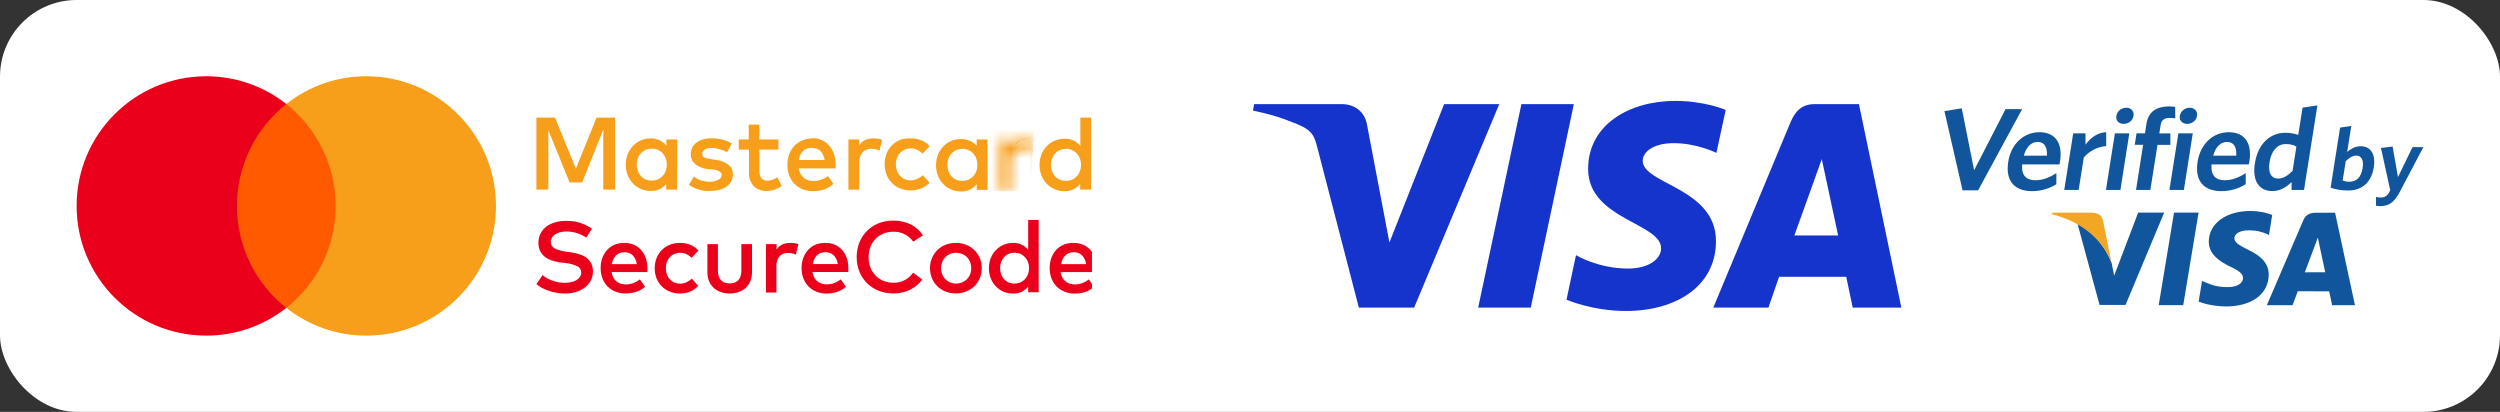 <svg width="261" height="43" viewBox="0 0 261 43" fill="none" xmlns="http://www.w3.org/2000/svg">
<rect x="0" y="0" width="261" height="43" fill="#333333" stroke="none"/>
<rect width="261" height="43" rx="8" fill="white"/>
<path d="M35.797 10.857H23.949V32.142H35.797V10.857Z" fill="#FF5A00"/>
<path d="M24.737 21.5C24.737 17.175 26.77 13.337 29.89 10.857C27.594 9.052 24.698 7.961 21.539 7.961C14.055 7.961 8 14.017 8 21.5C8 28.983 14.055 35.039 21.539 35.039C24.698 35.039 27.594 33.948 29.89 32.142C26.766 29.698 24.737 25.825 24.737 21.5Z" fill="#EB001B"/>
<path d="M51.78 21.5C51.78 28.983 45.725 35.039 38.242 35.039C35.083 35.039 32.187 33.948 29.891 32.142C33.05 29.658 35.043 25.825 35.043 21.5C35.043 17.175 33.01 13.337 29.891 10.857C32.182 9.052 35.078 7.961 38.237 7.961C45.725 7.961 51.78 14.056 51.78 21.5Z" fill="#F79E1B"/>
<g clip-path="url(#clip0_5401_6533)">
<path fill-rule="evenodd" clip-rule="evenodd" d="M62.984 19.793H64.214V12.17H62.328L60.119 17.62L57.904 12.17H56V19.793H57.248V13.591L59.468 19.047H60.776L62.984 13.531V19.793ZM69.551 19.793H70.685L70.709 14.558H69.575V15.215L69.571 15.21C69.393 14.985 69.168 14.799 68.9 14.66L68.912 14.665C68.636 14.527 68.324 14.45 67.995 14.45C67.975 14.45 67.956 14.45 67.939 14.451C67.939 14.451 67.939 14.451 67.939 14.451L67.915 14.45C67.198 14.45 66.55 14.748 66.088 15.227L66.089 15.226C65.855 15.469 65.667 15.756 65.533 16.092L65.54 16.071C65.406 16.419 65.332 16.798 65.332 17.194C65.332 17.589 65.406 17.968 65.533 18.295L65.54 18.313C65.667 18.631 65.856 18.919 66.089 19.161C66.55 19.636 67.195 19.931 67.909 19.931L67.938 19.931C67.967 19.932 67.997 19.933 68.027 19.933C68.334 19.933 68.626 19.866 68.876 19.752L68.887 19.746C69.145 19.613 69.37 19.427 69.551 19.196V19.793ZM68.013 15.519C68.025 15.519 68.036 15.519 68.046 15.519L68.045 15.519L68.071 15.519C68.293 15.519 68.504 15.565 68.685 15.644L68.695 15.648C68.879 15.731 69.044 15.85 69.181 15.997L69.18 15.996C69.317 16.144 69.426 16.319 69.503 16.522L69.499 16.508C69.575 16.719 69.617 16.947 69.617 17.184C69.617 17.422 69.575 17.65 69.503 17.847L69.499 17.858C69.426 18.051 69.317 18.225 69.181 18.372L69.18 18.373C69.044 18.52 68.879 18.639 68.685 18.725L68.696 18.721C68.493 18.807 68.269 18.855 68.034 18.855C67.8 18.855 67.576 18.807 67.384 18.725L67.375 18.721C67.192 18.637 67.029 18.516 66.894 18.366L66.896 18.368C66.762 18.217 66.656 18.04 66.584 17.835L66.588 17.849C66.515 17.642 66.475 17.42 66.475 17.188C66.475 16.956 66.515 16.733 66.584 16.54L66.587 16.529C66.656 16.335 66.762 16.158 66.894 16.009L66.895 16.007C67.029 15.859 67.192 15.739 67.384 15.65L67.374 15.654C67.569 15.567 67.785 15.519 68.013 15.519ZM75.629 15.748C75.728 15.793 75.824 15.843 75.902 15.889L76.392 14.988L76.405 14.996C76.119 14.814 75.802 14.675 75.442 14.582L75.474 14.589C75.104 14.491 74.716 14.439 74.316 14.439L74.286 14.439H74.284L74.252 14.438C73.945 14.438 73.648 14.482 73.389 14.558L73.374 14.562C73.124 14.632 72.893 14.749 72.696 14.898L72.693 14.901C72.515 15.037 72.37 15.213 72.267 15.424L72.271 15.414C72.172 15.62 72.117 15.851 72.117 16.095C72.117 16.104 72.117 16.113 72.117 16.121C72.117 16.13 72.117 16.14 72.117 16.149C72.117 16.549 72.3 16.906 72.589 17.143L72.583 17.139C72.954 17.424 73.406 17.608 73.908 17.65L74.445 17.698L74.452 17.698C74.701 17.72 74.934 17.795 75.132 17.907L75.134 17.908C75.259 17.981 75.344 18.116 75.347 18.271C75.345 18.474 75.227 18.649 75.053 18.735C75.054 18.734 75.056 18.733 75.057 18.732L75.048 18.737C75.05 18.736 75.051 18.735 75.053 18.735C74.796 18.88 74.5 18.965 74.183 18.97L74.186 18.97C74.165 18.97 74.144 18.97 74.122 18.97C73.933 18.97 73.747 18.955 73.586 18.928L73.569 18.925C73.41 18.897 73.255 18.856 73.126 18.808L73.111 18.804C72.981 18.759 72.857 18.702 72.75 18.641L72.737 18.634C72.633 18.574 72.534 18.507 72.446 18.438L71.921 19.292L71.913 19.287C72.093 19.422 72.29 19.536 72.517 19.632L72.491 19.622C72.682 19.705 72.881 19.775 73.114 19.835L73.088 19.829C73.275 19.877 73.468 19.91 73.681 19.931H74.146H74.147L74.167 19.931C74.514 19.931 74.851 19.883 75.144 19.799L75.16 19.796C75.429 19.723 75.677 19.602 75.89 19.447L75.894 19.444C76.082 19.305 76.237 19.126 76.35 18.91L76.346 18.918C76.451 18.714 76.511 18.482 76.511 18.237L76.511 18.224C76.512 18.204 76.512 18.184 76.512 18.165C76.512 17.767 76.326 17.414 76.033 17.185L76.042 17.191C75.659 16.919 75.206 16.741 74.702 16.689L74.165 16.606L73.823 16.545C73.727 16.524 73.635 16.491 73.556 16.45L73.553 16.449C73.482 16.413 73.42 16.36 73.371 16.295L73.372 16.296C73.33 16.236 73.305 16.162 73.305 16.082C73.305 16.078 73.305 16.073 73.305 16.068C73.306 15.878 73.407 15.712 73.562 15.621L73.556 15.624C73.75 15.51 73.975 15.445 74.216 15.445C74.242 15.445 74.267 15.446 74.29 15.447L74.304 15.447C74.47 15.447 74.633 15.463 74.774 15.489L74.799 15.493C74.953 15.522 75.103 15.559 75.222 15.597L75.245 15.603C75.377 15.644 75.506 15.692 75.61 15.74L75.629 15.748ZM79.281 15.615H81.275L81.275 14.558H79.281V13.006H78.165V14.558H77.126V15.615H78.194V17.906C78.189 17.964 78.187 18.023 78.187 18.083C78.187 18.6 78.375 19.073 78.684 19.435L78.683 19.434C79.016 19.746 79.464 19.938 79.956 19.938C79.977 19.938 79.997 19.937 80.015 19.937C80.015 19.937 80.015 19.937 80.015 19.937L80.045 19.937C80.354 19.937 80.649 19.88 80.904 19.782L80.929 19.773C81.176 19.677 81.41 19.555 81.615 19.417L81.161 18.51C81.165 18.508 81.169 18.506 81.173 18.503L81.161 18.51L81.161 18.51C81.008 18.607 80.844 18.689 80.654 18.761L80.664 18.757C80.493 18.825 80.306 18.862 80.111 18.862H80.102C79.99 18.862 79.882 18.842 79.788 18.808L79.784 18.807C79.685 18.77 79.597 18.712 79.526 18.636C79.447 18.551 79.386 18.449 79.347 18.331L79.349 18.34C79.305 18.206 79.281 18.063 79.281 17.914C79.281 17.903 79.281 17.892 79.281 17.883V15.615ZM84.803 14.421L84.773 14.421L84.796 14.45C84.417 14.451 84.056 14.53 83.746 14.665L83.73 14.671C83.426 14.8 83.154 14.99 82.928 15.227L82.93 15.225C82.702 15.469 82.522 15.757 82.397 16.092L82.404 16.07C82.276 16.413 82.206 16.785 82.206 17.172C82.206 17.185 82.206 17.197 82.206 17.207C82.206 17.221 82.206 17.236 82.206 17.25C82.206 17.64 82.278 18.014 82.403 18.337L82.409 18.354C82.531 18.674 82.718 18.962 82.952 19.202C83.185 19.438 83.465 19.626 83.794 19.757L83.774 19.751C84.104 19.882 84.464 19.954 84.84 19.954L84.867 19.954H84.868L84.894 19.954C85.287 19.954 85.666 19.895 85.996 19.793L86.016 19.787C86.39 19.659 86.728 19.456 87.011 19.196L86.444 18.384C86.446 18.383 86.448 18.381 86.451 18.38L86.444 18.384L86.444 18.384C86.234 18.542 85.998 18.668 85.727 18.759L85.738 18.755C85.488 18.85 85.217 18.903 84.934 18.904H84.933C84.744 18.904 84.561 18.875 84.403 18.826L84.393 18.823C84.227 18.772 84.073 18.691 83.943 18.587L83.94 18.585C83.801 18.474 83.684 18.337 83.591 18.175L83.595 18.184C83.491 18.003 83.42 17.802 83.388 17.579H87.238V17.156V17.155L87.238 17.125C87.238 16.738 87.17 16.366 87.053 16.044L87.047 16.026C86.934 15.71 86.761 15.423 86.546 15.179L86.544 15.177C86.334 14.942 86.075 14.752 85.77 14.618L85.786 14.624C85.485 14.493 85.153 14.421 84.803 14.421ZM84.738 15.429C84.75 15.429 84.762 15.429 84.773 15.43L84.773 15.459C84.771 15.46 84.77 15.46 84.769 15.46L84.773 15.459V15.459C84.802 15.457 84.832 15.456 84.863 15.456C85.168 15.456 85.446 15.571 85.656 15.758C85.894 16.009 86.053 16.337 86.092 16.707H83.388L83.389 16.696C83.418 16.513 83.472 16.338 83.543 16.188L83.547 16.179C83.615 16.031 83.71 15.896 83.823 15.782C83.936 15.671 84.072 15.582 84.23 15.519L84.219 15.523C84.381 15.462 84.555 15.429 84.738 15.429ZM91.241 14.45L91.221 14.451C91.194 14.45 91.167 14.449 91.14 14.449C90.854 14.449 90.582 14.507 90.348 14.606L90.339 14.61C90.083 14.73 89.864 14.918 89.704 15.155V14.558H88.575V19.799H89.71V16.936C89.709 16.923 89.709 16.91 89.709 16.897C89.709 16.697 89.742 16.504 89.799 16.337L89.802 16.328C89.858 16.166 89.945 16.019 90.056 15.895L90.056 15.894C90.162 15.777 90.294 15.684 90.45 15.621L90.441 15.624C90.592 15.564 90.757 15.531 90.929 15.531L90.952 15.531C91.11 15.532 91.265 15.549 91.399 15.579L91.409 15.581C91.556 15.61 91.696 15.66 91.817 15.722L92.097 14.6L92.111 14.605C91.981 14.553 91.845 14.513 91.691 14.486L91.708 14.489C91.556 14.464 91.4 14.45 91.241 14.45ZM95.131 14.45L95.106 14.451L95.084 14.451C95.03 14.448 94.977 14.446 94.923 14.446C94.582 14.446 94.255 14.505 93.972 14.606L93.955 14.612C93.315 14.872 92.807 15.388 92.551 16.05L92.558 16.029C92.427 16.373 92.355 16.747 92.355 17.137C92.355 17.527 92.427 17.9 92.551 18.223L92.557 18.24C92.807 18.885 93.315 19.402 93.972 19.668L93.952 19.661C94.293 19.8 94.665 19.877 95.056 19.877C95.071 19.877 95.087 19.877 95.1 19.877C95.1 19.877 95.1 19.877 95.1 19.877L95.127 19.877C95.509 19.877 95.873 19.8 96.186 19.668L96.202 19.662C96.526 19.531 96.813 19.328 97.046 19.071L96.347 18.289C96.348 18.288 96.349 18.288 96.349 18.287L96.347 18.289L96.347 18.289C96.175 18.445 95.979 18.574 95.751 18.677L95.76 18.673C95.548 18.775 95.31 18.832 95.059 18.832L95.052 18.832C94.836 18.831 94.631 18.785 94.455 18.707L94.446 18.703C94.264 18.625 94.101 18.509 93.966 18.367L93.967 18.368C93.829 18.219 93.72 18.045 93.643 17.841L93.648 17.855C93.569 17.64 93.526 17.407 93.526 17.164C93.526 16.921 93.569 16.688 93.643 16.486L93.647 16.475C93.72 16.283 93.829 16.108 93.966 15.961L93.966 15.96C94.101 15.818 94.263 15.703 94.455 15.621L94.445 15.624C94.631 15.542 94.836 15.496 95.052 15.495L95.051 15.495C95.061 15.495 95.07 15.495 95.08 15.495C95.314 15.495 95.537 15.546 95.727 15.633L95.74 15.638C95.956 15.738 96.154 15.872 96.324 16.032L97.052 15.257L97.05 15.254C96.823 14.997 96.537 14.794 96.198 14.66L96.217 14.666C95.883 14.527 95.516 14.45 95.131 14.45ZM101.965 19.823H103.111L103.099 14.558H101.965V15.215L101.963 15.213C101.779 15.011 101.555 14.846 101.29 14.725L101.302 14.731C101.026 14.593 100.714 14.515 100.385 14.515C100.365 14.515 100.346 14.516 100.329 14.516C100.329 14.516 100.329 14.516 100.329 14.516L100.299 14.516C99.585 14.516 98.94 14.811 98.479 15.286L98.479 15.286C98.245 15.528 98.057 15.816 97.923 16.152L97.931 16.131C97.796 16.479 97.722 16.858 97.722 17.253C97.722 17.649 97.796 18.028 97.923 18.355L97.93 18.372C98.057 18.691 98.246 18.979 98.479 19.221C98.94 19.695 99.585 19.99 100.299 19.99L100.329 19.99C100.346 19.991 100.363 19.991 100.38 19.991C100.711 19.991 101.024 19.913 101.29 19.781L101.301 19.776C101.559 19.643 101.784 19.456 101.965 19.226V19.823ZM100.439 15.549C100.451 15.549 100.462 15.549 100.472 15.549L100.45 15.519C100.69 15.522 100.918 15.579 101.111 15.674L101.121 15.678C101.305 15.761 101.47 15.88 101.607 16.027L101.606 16.026C101.743 16.174 101.853 16.348 101.929 16.552L101.925 16.538C102.001 16.749 102.043 16.977 102.043 17.214C102.043 17.452 102.001 17.68 101.929 17.877L101.925 17.888C101.852 18.081 101.743 18.255 101.607 18.402L101.606 18.403C101.47 18.549 101.305 18.668 101.111 18.755L101.122 18.75C100.919 18.837 100.695 18.885 100.46 18.885C100.226 18.885 100.002 18.837 99.81 18.755L99.801 18.751C99.618 18.667 99.455 18.546 99.32 18.396L99.322 18.398C99.188 18.247 99.082 18.07 99.01 17.865L99.014 17.879C98.941 17.672 98.901 17.449 98.901 17.218C98.901 16.985 98.941 16.763 99.01 16.57L99.013 16.559C99.082 16.365 99.188 16.188 99.32 16.038L99.322 16.037C99.455 15.889 99.618 15.768 99.81 15.68L99.8 15.684C99.995 15.597 100.211 15.549 100.439 15.549ZM107.442 14.48L107.421 14.48L107.403 14.451L107.406 14.451M107.442 14.48C107.601 14.48 107.757 14.493 107.909 14.519L107.442 14.48ZM107.909 14.519L107.892 14.516L107.909 14.519ZM107.892 14.516C108.046 14.543 108.182 14.583 108.312 14.635L107.892 14.516ZM108.312 14.635L108.298 14.63L108.312 14.635ZM108.298 14.63L108.024 15.758L108.298 14.63ZM108.024 15.758C107.903 15.696 107.763 15.646 107.616 15.616L108.024 15.758ZM107.616 15.616L107.606 15.615L107.616 15.616ZM107.606 15.615C107.472 15.585 107.317 15.568 107.159 15.567L107.606 15.615ZM107.159 15.567L107.135 15.567L107.159 15.567ZM107.135 15.567C106.963 15.567 106.799 15.6 106.648 15.66L107.135 15.567ZM106.648 15.66L106.657 15.656L106.648 15.66ZM106.657 15.656C106.501 15.72 106.369 15.813 106.264 15.93L106.657 15.656ZM106.264 15.93L106.263 15.931L106.264 15.93ZM106.263 15.931C106.152 16.055 106.065 16.202 106.009 16.364L106.263 15.931ZM106.009 16.364L106.006 16.373L106.009 16.364ZM106.006 16.373C105.949 16.54 105.916 16.733 105.916 16.933L106.006 16.373ZM105.916 16.933C105.916 16.946 105.916 16.959 105.917 16.972L105.916 16.933ZM105.917 16.972V19.835V16.972ZM105.917 19.835H104.782H105.917ZM104.782 19.835V14.558V19.835ZM104.782 14.558H105.911H104.782ZM105.911 14.558V15.155V14.558ZM105.911 15.155C106.072 14.918 106.29 14.73 106.546 14.61L105.911 15.155ZM106.546 14.61L106.555 14.606L106.546 14.61ZM106.555 14.606C106.789 14.507 107.061 14.45 107.346 14.45L106.555 14.606ZM107.346 14.45C107.365 14.45 107.384 14.45 107.403 14.451L107.346 14.45ZM111.207 14.48C111.188 14.48 111.168 14.48 111.152 14.48L111.134 14.486L111.134 14.486L111.104 14.486C110.39 14.486 109.745 14.781 109.283 15.257L109.284 15.256C109.05 15.498 108.862 15.786 108.728 16.122L108.735 16.101C108.601 16.449 108.527 16.828 108.527 17.223C108.527 17.619 108.601 17.998 108.728 18.325L108.734 18.342C108.862 18.661 109.05 18.949 109.284 19.191C109.745 19.666 110.39 19.96 111.104 19.96L111.131 19.96C111.131 19.96 111.132 19.96 111.132 19.96C111.149 19.961 111.167 19.961 111.184 19.961C111.516 19.961 111.829 19.884 112.095 19.751L112.106 19.746C112.364 19.613 112.589 19.426 112.77 19.196V19.793H113.904V11.961H112.787V15.245L112.784 15.24C112.606 15.015 112.381 14.828 112.113 14.689L112.125 14.695C111.849 14.557 111.537 14.48 111.207 14.48ZM111.256 15.549C111.267 15.549 111.279 15.549 111.289 15.549L111.266 15.519C111.507 15.522 111.734 15.579 111.928 15.674L111.937 15.678C112.122 15.761 112.286 15.88 112.423 16.027L112.422 16.026C112.56 16.174 112.669 16.348 112.746 16.552L112.741 16.538C112.818 16.749 112.86 16.977 112.86 17.214C112.86 17.452 112.818 17.68 112.746 17.877L112.742 17.888C112.669 18.081 112.56 18.255 112.423 18.402L112.422 18.403C112.287 18.549 112.122 18.668 111.928 18.755L111.939 18.75C111.736 18.837 111.512 18.885 111.277 18.885C111.042 18.885 110.819 18.837 110.626 18.755L110.617 18.751C110.434 18.667 110.271 18.546 110.137 18.396L110.138 18.398C110.005 18.247 109.899 18.07 109.827 17.865L109.831 17.879C109.758 17.672 109.718 17.449 109.718 17.218C109.718 16.985 109.758 16.763 109.827 16.57L109.83 16.559C109.899 16.365 110.005 16.188 110.137 16.038L110.138 16.037C110.271 15.889 110.434 15.768 110.626 15.68L110.616 15.684C110.812 15.597 111.028 15.549 111.256 15.549Z" fill="#F79E1B"/>
<mask id="mask0_5401_6533" style="mask-type:alpha" maskUnits="userSpaceOnUse" x="55" y="11" width="59" height="20">
<path d="M60.209 24.438C59.926 24.253 59.6 24.096 59.255 23.981L59.224 23.972C58.905 23.866 58.538 23.805 58.156 23.805H58.149H58.132C57.901 23.805 57.677 23.833 57.462 23.886L57.481 23.882C57.284 23.93 57.111 24.006 56.955 24.107L56.962 24.103C56.823 24.193 56.709 24.309 56.624 24.445L56.621 24.449C56.546 24.575 56.502 24.727 56.502 24.888C56.502 24.893 56.502 24.899 56.502 24.904C56.502 24.909 56.502 24.915 56.502 24.921C56.502 25.06 56.542 25.19 56.611 25.3L56.609 25.297C56.686 25.411 56.786 25.504 56.904 25.57L56.908 25.572C57.045 25.649 57.205 25.712 57.372 25.754L57.386 25.757C57.553 25.807 57.769 25.857 57.988 25.895L58.024 25.9L58.532 25.966C58.864 26.012 59.158 26.078 59.443 26.167L59.403 26.157C59.691 26.236 59.944 26.352 60.171 26.503L60.161 26.497C60.383 26.654 60.563 26.853 60.694 27.085L60.699 27.094C60.827 27.33 60.902 27.61 60.902 27.909C60.902 27.927 60.902 27.944 60.901 27.962L60.902 27.959C60.902 27.971 60.902 27.983 60.902 27.996C60.902 28.346 60.813 28.674 60.657 28.961L60.663 28.951C60.502 29.246 60.285 29.491 60.024 29.68L60.018 29.685C59.751 29.879 59.438 30.032 59.102 30.128L59.081 30.132C58.753 30.227 58.376 30.282 57.986 30.282C57.974 30.282 57.962 30.282 57.951 30.282H57.953C57.677 30.28 57.409 30.256 57.148 30.212L57.177 30.216C56.871 30.168 56.604 30.104 56.344 30.02L56.383 30.031C56.093 29.939 55.846 29.836 55.61 29.714L55.636 29.727C55.396 29.601 55.188 29.458 55 29.294L55.004 29.297L55.648 28.354C55.781 28.474 55.93 28.581 56.09 28.67L56.102 28.676C56.447 28.87 56.847 29.02 57.271 29.102L57.296 29.106C57.49 29.143 57.712 29.165 57.94 29.165C57.949 29.166 57.96 29.166 57.971 29.166C58.199 29.166 58.422 29.139 58.635 29.09L58.615 29.094C58.829 29.052 59.019 28.98 59.191 28.88L59.182 28.885C59.329 28.796 59.451 28.68 59.544 28.543L59.546 28.538C59.629 28.415 59.678 28.263 59.678 28.099C59.678 28.094 59.678 28.089 59.678 28.084V28.078C59.678 27.79 59.506 27.541 59.258 27.43L59.254 27.428C58.884 27.253 58.455 27.134 58.002 27.095L57.988 27.094L57.391 27.016C57.089 26.973 56.819 26.906 56.56 26.816L56.592 26.825C56.324 26.736 56.092 26.611 55.888 26.451L55.893 26.455C55.688 26.295 55.521 26.096 55.402 25.868L55.398 25.858C55.28 25.62 55.212 25.34 55.212 25.044C55.212 25.024 55.212 25.004 55.213 24.984L55.212 24.987C55.212 24.974 55.212 24.959 55.212 24.944C55.212 24.602 55.296 24.28 55.445 23.997L55.439 24.008C55.588 23.722 55.789 23.483 56.032 23.295L56.036 23.291C56.299 23.099 56.605 22.948 56.936 22.855L56.956 22.85C57.281 22.755 57.656 22.7 58.043 22.7C58.055 22.7 58.067 22.701 58.08 22.701H58.078C58.116 22.7 58.16 22.699 58.205 22.699C58.706 22.699 59.187 22.778 59.639 22.925L59.606 22.916C60.062 23.074 60.456 23.276 60.817 23.523L60.8 23.512L60.209 24.438ZM64.209 24.999C64.216 24.998 64.225 24.998 64.234 24.998C64.572 24.998 64.894 25.069 65.185 25.196L65.17 25.19C65.466 25.318 65.716 25.5 65.92 25.725L65.922 25.727C66.13 25.962 66.297 26.24 66.406 26.545L66.411 26.563C66.521 26.869 66.585 27.223 66.585 27.591C66.585 27.607 66.585 27.623 66.585 27.64L66.585 27.637V28.043H62.854C62.88 28.266 62.948 28.468 63.049 28.648L63.045 28.64C63.135 28.795 63.248 28.926 63.382 29.032L63.385 29.034C63.512 29.133 63.661 29.21 63.823 29.258L63.833 29.261C63.983 29.306 64.155 29.332 64.334 29.332H64.347C64.619 29.332 64.879 29.281 65.119 29.19L65.104 29.195C65.369 29.098 65.599 28.966 65.801 28.803L65.796 28.807L66.346 29.571C66.072 29.812 65.745 30 65.386 30.115L65.367 30.12C65.049 30.219 64.683 30.276 64.304 30.276C64.296 30.276 64.287 30.276 64.279 30.276H64.28H64.269C63.899 30.276 63.546 30.203 63.223 30.072L63.242 30.079C62.925 29.95 62.655 29.768 62.43 29.541C62.203 29.31 62.022 29.031 61.904 28.722L61.898 28.706C61.777 28.393 61.707 28.032 61.707 27.654C61.707 27.642 61.707 27.63 61.707 27.617V27.619C61.707 27.61 61.707 27.599 61.707 27.587C61.707 27.213 61.775 26.855 61.899 26.524L61.892 26.545C62.013 26.221 62.187 25.942 62.407 25.708L62.406 25.709C62.623 25.482 62.885 25.3 63.179 25.177L63.194 25.172C63.472 25.061 63.795 24.997 64.132 24.997C64.159 24.997 64.186 24.998 64.213 24.999L64.209 24.999ZM64.209 25.972C64.202 25.971 64.195 25.971 64.187 25.971C64.008 25.971 63.837 26.004 63.68 26.064L63.689 26.061C63.536 26.122 63.404 26.209 63.295 26.318C63.186 26.429 63.096 26.559 63.03 26.703L63.027 26.712C62.958 26.857 62.906 27.026 62.879 27.203L62.877 27.213H65.48C65.442 26.857 65.29 26.542 65.062 26.299L65.062 26.3C64.849 26.096 64.558 25.971 64.239 25.971C64.222 25.971 64.205 25.971 64.188 25.972L64.191 25.972H64.209ZM70.035 24.999C70.042 24.998 70.05 24.998 70.059 24.998C70.431 24.998 70.786 25.073 71.109 25.208L71.091 25.201C71.42 25.337 71.696 25.54 71.913 25.796L71.915 25.799L71.211 26.551C71.052 26.397 70.869 26.267 70.668 26.168L70.656 26.163C70.473 26.079 70.26 26.031 70.035 26.031C70.025 26.031 70.014 26.031 70.003 26.031H70.005C70 26.031 69.993 26.031 69.987 26.031C69.778 26.031 69.579 26.075 69.399 26.154L69.408 26.151C69.223 26.23 69.067 26.341 68.937 26.478C68.805 26.62 68.7 26.79 68.629 26.976L68.626 26.986C68.554 27.181 68.513 27.406 68.513 27.64C68.513 27.875 68.554 28.099 68.63 28.307L68.626 28.294C68.7 28.49 68.805 28.659 68.937 28.802L68.936 28.801C69.067 28.939 69.224 29.05 69.399 29.126L69.408 29.13C69.579 29.205 69.778 29.249 69.987 29.249C69.993 29.249 70 29.249 70.006 29.249H70.014C70.256 29.249 70.485 29.194 70.689 29.096L70.68 29.1C70.893 28.998 71.076 28.872 71.236 28.723L71.235 28.724L71.891 29.482C71.668 29.738 71.391 29.941 71.076 30.073L71.062 30.079C70.759 30.207 70.407 30.282 70.037 30.282C70.028 30.282 70.019 30.282 70.01 30.282H70.011C70 30.282 69.987 30.282 69.974 30.282C69.596 30.282 69.235 30.207 68.906 30.072L68.925 30.079C68.286 29.826 67.79 29.328 67.545 28.704L67.54 28.688C67.419 28.377 67.35 28.017 67.35 27.64C67.35 27.264 67.419 26.904 67.546 26.572L67.54 26.593C67.787 25.956 68.275 25.459 68.891 25.208L68.907 25.202C69.218 25.073 69.578 24.998 69.957 24.998C69.976 24.998 69.995 24.998 70.014 24.999L70.011 24.999L70.035 24.999ZM77.509 28.019C77.509 28.039 77.51 28.062 77.51 28.085C77.51 28.433 77.437 28.763 77.305 29.061L77.312 29.046C77.186 29.325 77.008 29.56 76.789 29.748L76.786 29.75C76.576 29.926 76.328 30.063 76.055 30.146L76.04 30.15C75.783 30.232 75.487 30.279 75.181 30.279C74.874 30.279 74.578 30.232 74.3 30.145L74.321 30.15C74.034 30.062 73.785 29.925 73.571 29.747L73.575 29.75C73.352 29.561 73.174 29.325 73.054 29.058L73.049 29.046C72.924 28.761 72.852 28.43 72.852 28.081C72.852 28.059 72.852 28.038 72.853 28.016L72.852 28.019V25.124H73.951V27.918C73.951 27.924 73.951 27.93 73.951 27.937C73.951 28.144 73.986 28.342 74.05 28.527L74.046 28.515C74.103 28.676 74.19 28.814 74.303 28.926C74.41 29.028 74.54 29.106 74.684 29.151L74.691 29.153C74.836 29.198 75.002 29.224 75.175 29.224C75.347 29.224 75.513 29.198 75.67 29.15L75.658 29.153C75.809 29.106 75.939 29.028 76.047 28.926C76.159 28.813 76.247 28.676 76.3 28.522L76.303 28.515C76.363 28.342 76.398 28.144 76.398 27.937C76.398 27.93 76.398 27.923 76.398 27.916V27.918V25.124H77.509L77.509 28.019ZM81.508 24.993H81.521C81.677 24.993 81.829 25.006 81.978 25.031L81.962 25.028C82.109 25.054 82.239 25.091 82.363 25.141L82.35 25.136L82.087 26.222C81.97 26.162 81.834 26.115 81.691 26.087L81.681 26.085C81.553 26.056 81.404 26.039 81.252 26.037H81.251C81.247 26.037 81.243 26.037 81.238 26.037C81.069 26.037 80.907 26.07 80.759 26.13L80.768 26.127C80.62 26.188 80.494 26.277 80.393 26.389L80.392 26.39C80.286 26.508 80.203 26.649 80.15 26.805L80.147 26.813C80.09 26.976 80.057 27.165 80.057 27.36C80.057 27.378 80.057 27.395 80.058 27.413L80.058 27.41V30.174H78.965V25.124H80.076V25.691C80.224 25.464 80.426 25.284 80.664 25.164L80.672 25.16C80.905 25.058 81.176 24.998 81.461 24.998C81.478 24.998 81.494 24.998 81.511 24.999L81.508 24.999V24.993ZM85.191 24.993C85.199 24.992 85.207 24.992 85.216 24.992C85.555 24.992 85.876 25.063 86.168 25.19L86.152 25.184C86.448 25.312 86.699 25.494 86.903 25.719L86.904 25.721C87.113 25.956 87.279 26.234 87.388 26.539L87.394 26.557C87.504 26.863 87.567 27.216 87.567 27.585C87.567 27.601 87.567 27.617 87.567 27.634V27.631V28.037H83.83C83.857 28.26 83.925 28.462 84.026 28.642L84.021 28.634C84.111 28.789 84.225 28.919 84.359 29.026L84.362 29.028C84.489 29.127 84.638 29.204 84.8 29.252L84.809 29.255C84.959 29.3 85.132 29.326 85.311 29.326C85.315 29.326 85.319 29.326 85.323 29.326C85.596 29.326 85.856 29.275 86.096 29.184L86.081 29.189C86.346 29.091 86.575 28.96 86.778 28.797L86.773 28.801L87.316 29.583C87.043 29.823 86.716 30.011 86.357 30.127L86.337 30.132C86.019 30.231 85.654 30.288 85.275 30.288C85.266 30.288 85.258 30.288 85.25 30.288H85.251C84.878 30.284 84.523 30.208 84.2 30.072L84.218 30.078C83.901 29.951 83.631 29.769 83.407 29.542C83.18 29.31 82.999 29.031 82.881 28.722L82.875 28.706C82.754 28.393 82.684 28.032 82.684 27.654C82.684 27.642 82.684 27.63 82.684 27.617V27.619C82.684 27.61 82.684 27.598 82.684 27.587C82.684 27.213 82.752 26.855 82.876 26.524L82.869 26.545C82.989 26.22 83.164 25.942 83.384 25.708L83.382 25.709C83.6 25.482 83.862 25.3 84.155 25.177L84.17 25.172C84.449 25.061 84.772 24.997 85.109 24.997C85.138 24.997 85.167 24.998 85.195 24.999L85.191 24.998L85.191 24.993ZM85.191 25.966C85.185 25.965 85.177 25.965 85.17 25.965C84.991 25.965 84.82 25.998 84.662 26.058L84.672 26.055C84.518 26.116 84.387 26.203 84.278 26.312C84.169 26.423 84.078 26.553 84.013 26.698L84.009 26.706C83.941 26.851 83.889 27.02 83.862 27.197L83.86 27.207H86.463C86.425 26.851 86.273 26.536 86.044 26.293L86.045 26.294C85.832 26.093 85.544 25.97 85.227 25.97C85.206 25.97 85.185 25.971 85.165 25.972L85.168 25.972L85.191 25.966ZM92.313 22.671H92.314C92.648 22.671 92.973 22.71 93.284 22.784L93.256 22.778C93.577 22.852 93.86 22.956 94.124 23.092L94.104 23.082C94.374 23.221 94.608 23.381 94.817 23.569L94.814 23.566C95.022 23.751 95.2 23.963 95.344 24.198L95.351 24.211L94.343 24.867C94.119 24.549 93.828 24.293 93.49 24.116L93.477 24.109C93.145 23.932 92.751 23.828 92.332 23.828C92.315 23.828 92.298 23.828 92.28 23.829H92.283C92.273 23.828 92.261 23.828 92.249 23.828C91.887 23.828 91.542 23.899 91.226 24.026L91.244 24.02C90.923 24.149 90.649 24.333 90.421 24.563C90.191 24.797 90.007 25.077 89.883 25.388L89.877 25.405C89.752 25.727 89.68 26.101 89.68 26.491C89.68 26.881 89.752 27.255 89.885 27.599L89.877 27.578C90.007 27.905 90.191 28.185 90.421 28.42C90.649 28.649 90.923 28.833 91.228 28.957L91.244 28.962C91.542 29.084 91.886 29.154 92.248 29.154C92.26 29.154 92.272 29.154 92.285 29.154H92.283C92.302 29.154 92.324 29.154 92.346 29.154C93.166 29.154 93.889 28.741 94.319 28.111L94.325 28.103L95.292 28.813C95.129 29.039 94.946 29.235 94.742 29.406L94.736 29.41C94.531 29.586 94.3 29.741 94.052 29.867L94.032 29.876C93.794 29.998 93.517 30.101 93.227 30.169L93.202 30.174C92.922 30.239 92.601 30.276 92.271 30.276C91.715 30.276 91.184 30.171 90.696 29.979L90.725 29.989C89.805 29.622 89.089 28.908 88.728 28.013L88.719 27.989C88.54 27.539 88.437 27.017 88.437 26.47C88.437 25.924 88.54 25.402 88.729 24.922L88.719 24.951C89.089 24.032 89.805 23.318 90.701 22.96L90.725 22.951C91.168 22.773 91.681 22.67 92.219 22.67C92.243 22.67 92.268 22.67 92.293 22.671L92.289 22.671L92.313 22.671ZM98.79 24.993C98.797 24.993 98.805 24.992 98.813 24.992C99.192 24.992 99.553 25.067 99.883 25.202L99.864 25.196C100.198 25.33 100.483 25.518 100.725 25.752C100.961 25.984 101.152 26.261 101.285 26.57L101.291 26.587C101.42 26.896 101.495 27.257 101.495 27.634C101.495 28.012 101.42 28.372 101.284 28.7L101.291 28.682C101.152 29.008 100.961 29.285 100.724 29.517C100.484 29.75 100.198 29.938 99.882 30.066L99.864 30.073C99.545 30.2 99.174 30.274 98.787 30.274C98.399 30.274 98.029 30.2 97.689 30.066L97.709 30.073C97.377 29.938 97.094 29.75 96.855 29.517C96.621 29.284 96.432 29.007 96.301 28.699L96.294 28.682C96.165 28.372 96.091 28.012 96.091 27.634C96.091 27.257 96.165 26.896 96.301 26.568L96.294 26.587C96.432 26.261 96.621 25.984 96.855 25.751C97.094 25.518 97.377 25.33 97.692 25.202L97.709 25.196C98.017 25.071 98.373 24.999 98.747 24.999H98.767H98.766L98.79 24.993ZM98.79 26.025C98.574 26.027 98.369 26.071 98.182 26.149L98.193 26.145C98 26.224 97.835 26.335 97.697 26.473C97.559 26.615 97.448 26.783 97.373 26.97L97.369 26.98C97.292 27.174 97.248 27.399 97.248 27.634C97.248 27.869 97.292 28.094 97.373 28.3L97.369 28.288C97.448 28.485 97.559 28.654 97.698 28.796C97.835 28.934 98 29.044 98.183 29.12L98.193 29.123C98.378 29.198 98.592 29.242 98.817 29.242C99.041 29.242 99.256 29.198 99.452 29.119L99.44 29.123C99.823 28.968 100.121 28.671 100.273 28.298L100.276 28.288C100.353 28.094 100.397 27.869 100.397 27.634C100.397 27.399 100.353 27.174 100.272 26.968L100.276 26.98C100.196 26.783 100.083 26.614 99.942 26.473C99.802 26.335 99.636 26.224 99.451 26.148L99.44 26.145C99.262 26.072 99.056 26.03 98.839 26.03C98.813 26.03 98.788 26.03 98.762 26.032L98.766 26.031L98.79 26.025ZM104.789 24.993C104.803 24.992 104.82 24.992 104.836 24.992C105.447 24.992 105.991 25.28 106.338 25.729L106.341 25.733V22.599H107.439V30.15H106.341V29.553C106.167 29.776 105.95 29.957 105.701 30.085L105.69 30.091C105.436 30.215 105.137 30.288 104.821 30.288C104.801 30.288 104.782 30.288 104.762 30.288L104.765 30.288C104.756 30.288 104.745 30.288 104.734 30.288C104.043 30.288 103.42 30.002 102.975 29.542C102.749 29.309 102.566 29.03 102.443 28.723L102.437 28.706C102.313 28.39 102.241 28.025 102.241 27.643C102.241 27.261 102.313 26.896 102.444 26.56L102.437 26.581C102.566 26.256 102.748 25.978 102.975 25.744C103.421 25.284 104.044 24.998 104.734 24.998C104.745 24.998 104.756 24.998 104.767 24.999H104.765L104.789 24.993ZM104.92 26.025C104.91 26.025 104.898 26.025 104.886 26.025C104.668 26.025 104.46 26.071 104.272 26.154L104.282 26.151C104.096 26.236 103.94 26.353 103.811 26.496L103.81 26.497C103.683 26.641 103.581 26.812 103.515 27L103.512 27.01C103.445 27.196 103.406 27.411 103.406 27.634C103.406 27.858 103.445 28.072 103.516 28.271L103.512 28.258C103.581 28.456 103.683 28.627 103.811 28.773L103.81 28.771C103.94 28.916 104.096 29.032 104.273 29.114L104.282 29.118C104.467 29.197 104.682 29.243 104.908 29.243C105.135 29.243 105.35 29.197 105.546 29.114L105.535 29.118C105.722 29.035 105.881 28.92 106.012 28.778L106.013 28.777C106.144 28.635 106.25 28.466 106.32 28.28L106.323 28.27C106.393 28.08 106.433 27.86 106.433 27.631C106.433 27.402 106.393 27.183 106.319 26.979L106.323 26.992C106.25 26.796 106.144 26.627 106.012 26.484L106.013 26.485C105.881 26.343 105.722 26.228 105.544 26.148L105.535 26.145C105.364 26.072 105.165 26.03 104.957 26.03C104.936 26.03 104.914 26.031 104.893 26.032L104.896 26.031L104.92 26.025ZM111.117 24.999C111.124 24.998 111.133 24.998 111.142 24.998C111.48 24.998 111.802 25.069 112.093 25.196L112.078 25.19C112.374 25.318 112.625 25.5 112.828 25.725L112.83 25.727C113.038 25.962 113.204 26.24 113.314 26.545L113.319 26.563C113.429 26.869 113.493 27.222 113.493 27.59C113.493 27.607 113.493 27.623 113.492 27.64V27.637V28.043H109.732C109.758 28.266 109.826 28.468 109.927 28.648L109.923 28.64C110.013 28.795 110.126 28.926 110.26 29.032L110.263 29.034C110.39 29.133 110.539 29.211 110.701 29.258L110.711 29.261C110.861 29.306 111.033 29.332 111.212 29.332H111.225C111.497 29.332 111.757 29.281 111.997 29.19L111.982 29.195C112.247 29.097 112.477 28.966 112.679 28.803L112.675 28.807L113.218 29.589C112.944 29.829 112.617 30.017 112.258 30.133L112.239 30.138C111.921 30.237 111.556 30.294 111.177 30.294C111.168 30.294 111.16 30.294 111.151 30.294H111.152C110.778 30.288 110.424 30.21 110.102 30.072L110.12 30.079C109.803 29.951 109.532 29.769 109.308 29.542C109.082 29.309 108.901 29.031 108.782 28.722L108.777 28.706C108.655 28.393 108.585 28.032 108.585 27.654C108.585 27.642 108.585 27.63 108.585 27.617V27.619C108.585 27.61 108.585 27.598 108.585 27.587C108.585 27.213 108.653 26.855 108.777 26.524L108.771 26.545C108.891 26.221 109.065 25.942 109.285 25.707L109.284 25.709C109.501 25.482 109.763 25.3 110.057 25.177L110.072 25.172C110.351 25.061 110.674 24.996 111.013 24.996C111.049 24.996 111.086 24.997 111.122 24.999L111.117 24.999ZM111.117 25.972C111.11 25.971 111.103 25.971 111.095 25.971C110.916 25.971 110.745 26.004 110.587 26.064L110.597 26.061C110.444 26.122 110.312 26.209 110.203 26.318C110.094 26.429 110.004 26.559 109.938 26.703L109.935 26.712C109.866 26.857 109.814 27.026 109.787 27.203L109.785 27.213H112.388C112.351 26.857 112.198 26.541 111.97 26.299L111.97 26.3C111.756 26.095 111.466 25.969 111.145 25.969C111.118 25.969 111.092 25.97 111.065 25.972L111.069 25.972L111.117 25.972ZM63.815 19.793H62.585V13.531L60.376 19.047H59.069L56.848 13.591V19.793H55.601V12.17H57.505L59.72 17.62L61.928 12.17H63.815V19.793ZM70.286 19.793H69.151V19.196C68.971 19.427 68.746 19.613 68.488 19.746L68.477 19.752C68.227 19.866 67.935 19.933 67.628 19.933C67.597 19.933 67.566 19.932 67.535 19.93L67.54 19.931C67.531 19.931 67.52 19.931 67.51 19.931C66.796 19.931 66.151 19.636 65.69 19.161C65.456 18.919 65.268 18.631 65.14 18.313L65.134 18.295C65.007 17.968 64.933 17.589 64.933 17.194C64.933 16.798 65.007 16.419 65.141 16.071L65.134 16.092C65.268 15.756 65.456 15.469 65.69 15.226L65.689 15.227C66.151 14.748 66.799 14.45 67.515 14.45C67.524 14.45 67.532 14.45 67.541 14.451H67.54C67.556 14.45 67.576 14.45 67.595 14.45C67.925 14.45 68.236 14.527 68.513 14.665L68.501 14.66C68.769 14.799 68.994 14.985 69.172 15.21L69.175 15.215V14.558H70.309L70.286 19.793ZM67.647 15.519C67.637 15.519 67.626 15.519 67.614 15.519C67.386 15.519 67.17 15.567 66.975 15.654L66.984 15.65C66.792 15.739 66.629 15.859 66.496 16.007L66.495 16.009C66.362 16.158 66.257 16.335 66.188 16.529L66.185 16.54C66.116 16.733 66.076 16.956 66.076 17.188C66.076 17.42 66.116 17.642 66.189 17.849L66.185 17.835C66.257 18.04 66.362 18.217 66.496 18.368L66.495 18.366C66.629 18.516 66.792 18.637 66.975 18.721L66.984 18.725C67.177 18.807 67.4 18.855 67.635 18.855C67.87 18.855 68.094 18.807 68.297 18.721L68.286 18.725C68.48 18.639 68.645 18.52 68.78 18.373L68.781 18.372C68.918 18.225 69.027 18.051 69.1 17.858L69.104 17.847C69.176 17.65 69.217 17.422 69.217 17.184C69.217 16.947 69.176 16.719 69.099 16.508L69.104 16.522C69.027 16.319 68.918 16.144 68.78 15.996L68.781 15.997C68.645 15.85 68.48 15.731 68.295 15.648L68.286 15.644C68.105 15.565 67.894 15.519 67.672 15.519C67.663 15.519 67.654 15.519 67.646 15.519L67.647 15.519ZM75.503 15.889C75.425 15.843 75.329 15.793 75.23 15.748L75.21 15.74C75.107 15.692 74.978 15.644 74.846 15.603L74.822 15.597C74.704 15.559 74.553 15.522 74.4 15.493L74.375 15.489C74.233 15.463 74.071 15.447 73.905 15.447C73.9 15.447 73.895 15.447 73.89 15.447C73.868 15.446 73.843 15.445 73.817 15.445C73.576 15.445 73.35 15.51 73.157 15.624L73.163 15.621C73.008 15.712 72.906 15.878 72.906 16.068C72.906 16.073 72.906 16.078 72.906 16.082C72.906 16.162 72.931 16.236 72.973 16.296L72.972 16.295C73.02 16.36 73.082 16.413 73.154 16.449L73.157 16.45C73.236 16.491 73.328 16.524 73.424 16.545L73.766 16.606L74.303 16.689C74.806 16.741 75.26 16.919 75.643 17.191L75.634 17.185C75.927 17.414 76.113 17.767 76.113 18.165C76.113 18.185 76.113 18.206 76.112 18.226L76.112 18.223L76.112 18.237C76.112 18.482 76.052 18.714 75.947 18.918L75.951 18.91C75.837 19.126 75.682 19.305 75.495 19.444L75.491 19.447C75.278 19.602 75.029 19.723 74.76 19.796L74.745 19.799C74.452 19.883 74.115 19.931 73.767 19.931C73.76 19.931 73.754 19.931 73.747 19.931H73.748H73.282C73.069 19.91 72.876 19.877 72.688 19.829L72.715 19.835C72.481 19.775 72.283 19.705 72.092 19.622L72.118 19.632C71.89 19.536 71.694 19.422 71.514 19.287L71.521 19.292L72.046 18.438C72.135 18.507 72.234 18.574 72.338 18.634L72.351 18.641C72.457 18.702 72.582 18.759 72.711 18.804L72.727 18.808C72.856 18.856 73.01 18.897 73.169 18.925L73.187 18.928C73.348 18.955 73.534 18.97 73.723 18.97C73.744 18.97 73.766 18.97 73.787 18.97L73.784 18.97C74.102 18.965 74.4 18.879 74.658 18.732L74.649 18.737C74.826 18.652 74.946 18.476 74.948 18.271C74.945 18.116 74.86 17.981 74.735 17.908L74.733 17.907C74.535 17.795 74.301 17.72 74.053 17.698L74.046 17.698L73.509 17.65C73.007 17.608 72.554 17.424 72.184 17.139L72.19 17.143C71.901 16.906 71.718 16.549 71.718 16.149C71.718 16.139 71.718 16.13 71.718 16.121V16.122C71.718 16.114 71.718 16.104 71.718 16.095C71.718 15.851 71.773 15.62 71.871 15.414L71.867 15.424C71.971 15.213 72.116 15.037 72.294 14.901L72.297 14.898C72.494 14.749 72.725 14.632 72.975 14.562L72.99 14.558C73.248 14.482 73.546 14.438 73.853 14.438C73.864 14.438 73.876 14.439 73.887 14.439H73.885C73.894 14.439 73.905 14.439 73.916 14.439C74.317 14.439 74.705 14.491 75.075 14.589L75.043 14.582C75.403 14.675 75.719 14.814 76.006 14.996L75.992 14.988L75.503 15.889ZM80.875 15.615H78.882V17.883C78.881 17.892 78.881 17.903 78.881 17.914C78.881 18.063 78.905 18.206 78.95 18.34L78.947 18.331C78.987 18.449 79.048 18.551 79.127 18.636C79.198 18.712 79.285 18.77 79.384 18.807L79.389 18.808C79.482 18.842 79.59 18.862 79.703 18.862H79.712C79.907 18.862 80.093 18.825 80.265 18.757L80.254 18.761C80.45 18.687 80.617 18.602 80.773 18.503L80.762 18.51L81.216 19.417C81.011 19.555 80.777 19.677 80.53 19.773L80.505 19.782C80.25 19.88 79.955 19.937 79.646 19.937C79.635 19.937 79.625 19.937 79.614 19.937H79.616C79.598 19.937 79.578 19.938 79.557 19.938C79.064 19.938 78.617 19.746 78.284 19.434L78.285 19.435C77.976 19.073 77.788 18.6 77.788 18.083C77.788 18.021 77.79 17.96 77.796 17.899L77.795 17.907V15.615H76.727V14.558H77.765V13.006H78.882V14.558H80.876L80.875 15.615ZM84.374 14.421C84.383 14.421 84.393 14.421 84.404 14.421C84.753 14.421 85.085 14.493 85.386 14.624L85.37 14.618C85.676 14.752 85.935 14.942 86.144 15.177L86.146 15.179C86.362 15.423 86.534 15.71 86.648 16.026L86.654 16.044C86.771 16.366 86.839 16.738 86.839 17.125C86.839 17.136 86.839 17.146 86.839 17.156V17.155V17.579H82.989C83.021 17.802 83.092 18.003 83.196 18.184L83.192 18.175C83.284 18.337 83.402 18.474 83.541 18.585L83.544 18.587C83.674 18.691 83.827 18.772 83.993 18.823L84.003 18.826C84.162 18.875 84.345 18.904 84.534 18.904H84.535C84.818 18.903 85.089 18.85 85.338 18.755L85.323 18.761C85.599 18.668 85.838 18.54 86.051 18.38L86.045 18.384L86.612 19.196C86.329 19.456 85.991 19.659 85.617 19.787L85.597 19.793C85.267 19.895 84.888 19.954 84.495 19.954C84.486 19.954 84.477 19.954 84.468 19.954H84.469C84.461 19.954 84.451 19.954 84.441 19.954C84.064 19.954 83.705 19.882 83.375 19.751L83.394 19.757C83.066 19.626 82.786 19.438 82.553 19.202C82.319 18.962 82.132 18.674 82.009 18.354L82.004 18.337C81.879 18.014 81.806 17.64 81.806 17.25C81.806 17.235 81.806 17.221 81.807 17.206V17.208C81.806 17.198 81.806 17.185 81.806 17.172C81.806 16.785 81.876 16.413 82.005 16.07L81.998 16.092C82.122 15.757 82.303 15.469 82.53 15.225L82.529 15.227C82.754 14.99 83.027 14.8 83.331 14.671L83.347 14.665C83.657 14.53 84.018 14.451 84.397 14.45L84.374 14.421ZM84.374 15.43C84.363 15.429 84.351 15.429 84.338 15.429C84.156 15.429 83.981 15.462 83.82 15.523L83.83 15.519C83.672 15.582 83.537 15.671 83.424 15.782C83.31 15.896 83.216 16.031 83.147 16.179L83.144 16.188C83.073 16.338 83.019 16.513 82.99 16.696L82.989 16.707H85.693C85.653 16.336 85.495 16.009 85.256 15.757L85.257 15.758C85.047 15.571 84.769 15.456 84.463 15.456C84.432 15.456 84.4 15.457 84.369 15.46L84.373 15.459L84.374 15.43ZM90.82 14.451L90.842 14.45C91.001 14.45 91.157 14.464 91.309 14.489L91.292 14.486C91.446 14.513 91.582 14.553 91.712 14.605L91.698 14.6L91.417 15.722C91.297 15.66 91.157 15.61 91.01 15.581L90.999 15.579C90.865 15.549 90.711 15.532 90.553 15.531C90.546 15.531 90.537 15.531 90.53 15.531C90.357 15.531 90.192 15.564 90.041 15.624L90.05 15.621C89.895 15.684 89.763 15.777 89.657 15.894L89.656 15.895C89.546 16.019 89.458 16.166 89.402 16.328L89.4 16.337C89.343 16.504 89.31 16.697 89.31 16.897C89.31 16.91 89.31 16.923 89.31 16.936V16.934V19.799H88.176V14.558H89.304V15.155C89.465 14.918 89.683 14.73 89.939 14.61L89.949 14.606C90.183 14.507 90.455 14.449 90.741 14.449C90.769 14.449 90.797 14.45 90.825 14.451L90.82 14.451ZM94.707 14.451C94.714 14.451 94.723 14.45 94.732 14.45C95.116 14.45 95.483 14.527 95.818 14.666L95.799 14.66C96.138 14.794 96.424 14.997 96.651 15.254L96.653 15.257L95.924 16.032C95.754 15.872 95.557 15.738 95.341 15.638L95.327 15.633C95.137 15.546 94.915 15.495 94.681 15.495C94.671 15.495 94.661 15.495 94.651 15.495L94.653 15.495C94.437 15.496 94.232 15.542 94.046 15.624L94.056 15.621C93.864 15.703 93.701 15.818 93.567 15.96L93.566 15.961C93.43 16.108 93.321 16.283 93.248 16.475L93.244 16.486C93.17 16.688 93.127 16.921 93.127 17.164C93.127 17.407 93.17 17.64 93.249 17.855L93.244 17.841C93.321 18.045 93.43 18.219 93.567 18.368L93.567 18.367C93.701 18.509 93.864 18.625 94.046 18.703L94.056 18.707C94.232 18.785 94.437 18.831 94.653 18.832L94.66 18.832C94.911 18.832 95.149 18.775 95.361 18.673L95.351 18.677C95.581 18.574 95.778 18.444 95.95 18.287L95.948 18.289L96.647 19.071C96.414 19.328 96.127 19.531 95.802 19.662L95.787 19.668C95.474 19.8 95.11 19.877 94.728 19.877C94.718 19.877 94.709 19.877 94.699 19.877H94.701C94.688 19.877 94.672 19.877 94.657 19.877C94.266 19.877 93.893 19.8 93.553 19.661L93.572 19.668C92.916 19.402 92.407 18.885 92.157 18.24L92.152 18.223C92.028 17.9 91.956 17.527 91.956 17.137C91.956 16.747 92.028 16.373 92.159 16.029L92.152 16.05C92.407 15.388 92.916 14.872 93.556 14.612L93.572 14.606C93.856 14.505 94.183 14.446 94.523 14.446C94.579 14.446 94.635 14.448 94.69 14.451L94.683 14.45L94.707 14.451ZM102.712 19.823H101.565V19.226C101.385 19.456 101.16 19.643 100.902 19.776L100.891 19.781C100.625 19.913 100.312 19.991 99.98 19.991C99.963 19.991 99.945 19.991 99.927 19.99L99.93 19.99C99.921 19.99 99.91 19.99 99.9 19.99C99.186 19.99 98.541 19.695 98.08 19.221C97.847 18.979 97.658 18.691 97.53 18.372L97.524 18.355C97.397 18.028 97.323 17.649 97.323 17.253C97.323 16.858 97.397 16.479 97.531 16.131L97.524 16.152C97.658 15.816 97.846 15.528 98.08 15.286L98.079 15.286C98.541 14.811 99.186 14.516 99.9 14.516C99.91 14.516 99.921 14.516 99.931 14.516H99.93C99.946 14.516 99.966 14.515 99.986 14.515C100.315 14.515 100.627 14.593 100.903 14.731L100.891 14.725C101.155 14.846 101.38 15.011 101.564 15.213L101.565 15.215V14.558H102.7L102.712 19.823ZM100.073 15.549C100.063 15.549 100.052 15.549 100.04 15.549C99.812 15.549 99.596 15.597 99.4 15.684L99.41 15.68C99.218 15.768 99.055 15.889 98.922 16.037L98.921 16.038C98.789 16.188 98.683 16.365 98.614 16.559L98.611 16.57C98.542 16.763 98.502 16.985 98.502 17.218C98.502 17.449 98.542 17.672 98.615 17.879L98.611 17.865C98.683 18.07 98.789 18.247 98.922 18.398L98.921 18.396C99.055 18.546 99.218 18.667 99.401 18.751L99.41 18.755C99.603 18.837 99.826 18.885 100.061 18.885C100.296 18.885 100.52 18.837 100.723 18.75L100.712 18.755C100.906 18.668 101.071 18.549 101.207 18.403L101.207 18.402C101.344 18.255 101.453 18.081 101.526 17.888L101.53 17.877C101.602 17.68 101.644 17.452 101.644 17.214C101.644 16.977 101.602 16.749 101.525 16.538L101.53 16.552C101.453 16.348 101.344 16.174 101.206 16.026L101.207 16.027C101.071 15.88 100.906 15.761 100.721 15.678L100.712 15.674C100.518 15.579 100.291 15.522 100.05 15.519L100.073 15.549ZM107.022 14.48L107.043 14.48C107.202 14.48 107.358 14.493 107.51 14.519L107.493 14.516C107.647 14.543 107.783 14.583 107.913 14.635L107.899 14.63L107.625 15.758C107.504 15.696 107.364 15.646 107.217 15.616L107.207 15.615C107.073 15.585 106.918 15.568 106.76 15.567C106.753 15.567 106.744 15.567 106.736 15.567C106.564 15.567 106.399 15.6 106.249 15.66L106.258 15.656C106.102 15.72 105.97 15.813 105.864 15.93L105.864 15.931C105.753 16.055 105.665 16.202 105.61 16.364L105.607 16.373C105.55 16.54 105.517 16.733 105.517 16.933C105.517 16.946 105.517 16.959 105.517 16.972V16.97V19.835H104.383V14.558H105.511V15.155C105.672 14.918 105.891 14.73 106.147 14.61L106.156 14.606C106.39 14.507 106.662 14.45 106.947 14.45C106.967 14.45 106.987 14.45 107.007 14.451L107.004 14.451L107.022 14.48ZM110.752 14.48C110.769 14.48 110.789 14.48 110.808 14.48C111.138 14.48 111.449 14.557 111.725 14.695L111.714 14.689C111.982 14.828 112.206 15.015 112.385 15.24L112.388 15.245V11.961H113.504V19.793H112.37V19.196C112.189 19.426 111.964 19.613 111.707 19.746L111.696 19.751C111.43 19.884 111.116 19.961 110.785 19.961C110.767 19.961 110.75 19.961 110.732 19.96H110.735C110.726 19.96 110.715 19.96 110.705 19.96C109.991 19.96 109.346 19.666 108.885 19.191C108.651 18.949 108.463 18.661 108.335 18.342L108.329 18.325C108.202 17.998 108.128 17.619 108.128 17.223C108.128 16.828 108.202 16.449 108.336 16.101L108.329 16.122C108.463 15.786 108.651 15.498 108.885 15.256L108.884 15.257C109.346 14.781 109.991 14.486 110.705 14.486C110.715 14.486 110.726 14.486 110.736 14.486H110.734L110.752 14.48ZM110.89 15.549C110.88 15.549 110.868 15.549 110.857 15.549C110.629 15.549 110.412 15.597 110.217 15.684L110.227 15.68C110.035 15.768 109.872 15.889 109.739 16.037L109.738 16.038C109.605 16.188 109.5 16.365 109.431 16.559L109.427 16.57C109.358 16.763 109.318 16.985 109.318 17.218C109.318 17.449 109.358 17.672 109.432 17.879L109.427 17.865C109.5 18.07 109.605 18.247 109.739 18.398L109.738 18.396C109.872 18.546 110.035 18.667 110.218 18.751L110.227 18.755C110.419 18.837 110.643 18.885 110.878 18.885C111.113 18.885 111.336 18.837 111.54 18.75L111.528 18.755C111.723 18.668 111.887 18.549 112.023 18.403L112.024 18.402C112.16 18.255 112.27 18.081 112.343 17.888L112.346 17.877C112.419 17.68 112.46 17.452 112.46 17.214C112.46 16.977 112.419 16.749 112.342 16.538L112.346 16.552C112.27 16.348 112.16 16.174 112.023 16.026L112.024 16.027C111.887 15.88 111.722 15.761 111.538 15.678L111.528 15.674C111.335 15.579 111.107 15.522 110.867 15.519L110.89 15.549Z" fill="#EB001B"/>
</mask>
<g mask="url(#mask0_5401_6533)">
<path d="M103.52 12.961H108.02L107.52 19.961H103.52V12.961Z" fill="#F79E1B"/>
</g>
<path fill-rule="evenodd" clip-rule="evenodd" d="M60.255 24.343C60.6 24.458 60.926 24.616 61.209 24.8L61.8 23.875L61.817 23.886C61.456 23.638 61.062 23.436 60.606 23.278L60.639 23.287C60.187 23.141 59.706 23.061 59.205 23.061C59.16 23.061 59.116 23.062 59.078 23.063L59.043 23.063C58.656 23.063 58.281 23.117 57.956 23.212L57.936 23.217C57.605 23.31 57.299 23.462 57.036 23.654L57.032 23.658C56.789 23.845 56.588 24.084 56.439 24.37L56.445 24.359C56.296 24.642 56.212 24.965 56.212 25.306C56.212 25.321 56.212 25.336 56.212 25.349C56.212 25.368 56.212 25.387 56.212 25.407C56.212 25.703 56.28 25.983 56.398 26.221L56.402 26.231C56.521 26.459 56.688 26.658 56.893 26.818L56.888 26.814C57.092 26.973 57.324 27.099 57.592 27.188L57.56 27.178C57.819 27.268 58.089 27.335 58.391 27.379L58.988 27.456L59.002 27.457C59.455 27.497 59.884 27.616 60.254 27.791L60.258 27.792C60.506 27.904 60.678 28.152 60.678 28.441V28.447L60.678 28.462C60.678 28.625 60.629 28.777 60.546 28.901L60.544 28.905C60.451 29.042 60.329 29.158 60.182 29.247L60.191 29.242C60.02 29.342 59.831 29.414 59.619 29.455L59.635 29.452C59.422 29.502 59.199 29.528 58.971 29.528L58.94 29.528C58.712 29.527 58.49 29.506 58.296 29.468L58.271 29.464C57.847 29.382 57.447 29.233 57.102 29.038L57.09 29.032C56.93 28.943 56.781 28.836 56.648 28.716L56.004 29.659L56 29.656C56.188 29.82 56.396 29.963 56.636 30.089L56.61 30.076C56.846 30.199 57.093 30.302 57.383 30.393L57.344 30.383C57.604 30.466 57.871 30.531 58.177 30.578L58.148 30.574C58.409 30.619 58.677 30.642 58.953 30.644H58.951L58.986 30.644C59.376 30.644 59.753 30.59 60.081 30.495L60.102 30.49C60.438 30.395 60.751 30.241 61.018 30.047L61.024 30.043C61.285 29.854 61.502 29.608 61.663 29.313L61.657 29.324C61.813 29.037 61.902 28.708 61.902 28.359C61.902 28.346 61.902 28.333 61.902 28.322L61.901 28.325C61.902 28.307 61.902 28.289 61.902 28.271C61.902 27.973 61.827 27.692 61.699 27.456L61.694 27.448C61.563 27.216 61.383 27.016 61.161 26.86L61.171 26.866C60.944 26.715 60.691 26.599 60.403 26.519L60.443 26.53C60.158 26.441 59.864 26.374 59.532 26.328L59.024 26.262L58.988 26.257C58.769 26.219 58.553 26.169 58.386 26.119L58.372 26.116C58.205 26.075 58.045 26.011 57.908 25.934L57.904 25.932C57.786 25.866 57.686 25.774 57.609 25.66L57.611 25.662C57.542 25.553 57.502 25.423 57.502 25.284L57.502 25.266L57.502 25.251C57.502 25.089 57.546 24.937 57.621 24.812L57.624 24.807C57.709 24.671 57.823 24.555 57.962 24.466L57.955 24.47C58.111 24.368 58.284 24.292 58.481 24.245L58.462 24.249C58.677 24.195 58.901 24.167 59.132 24.167H59.149H59.156C59.538 24.167 59.905 24.228 60.224 24.334L60.255 24.343ZM65.21 25.361C65.184 25.36 65.158 25.36 65.132 25.36C64.795 25.36 64.472 25.424 64.194 25.534L64.179 25.54C63.885 25.662 63.623 25.844 63.406 26.071L63.407 26.07C63.187 26.305 63.013 26.583 62.892 26.907L62.899 26.886C62.775 27.217 62.707 27.575 62.707 27.95L62.707 27.981L62.707 28.017C62.707 28.395 62.777 28.756 62.898 29.068L62.904 29.084C63.022 29.394 63.203 29.672 63.43 29.904C63.655 30.131 63.925 30.313 64.242 30.441L64.223 30.434C64.546 30.566 64.899 30.638 65.269 30.638H65.279H65.28L65.304 30.638C65.683 30.638 66.049 30.581 66.367 30.483L66.386 30.477C66.745 30.362 67.072 30.174 67.346 29.934L66.797 29.17C66.798 29.168 66.8 29.167 66.801 29.166L66.796 29.169L66.797 29.17C66.595 29.331 66.367 29.461 66.104 29.558L66.119 29.552C65.879 29.644 65.619 29.694 65.347 29.695H65.334C65.155 29.695 64.983 29.669 64.833 29.623L64.823 29.621C64.661 29.573 64.512 29.495 64.385 29.396L64.382 29.394C64.248 29.288 64.135 29.157 64.045 29.002L64.049 29.011C63.948 28.83 63.88 28.628 63.854 28.405H67.585V28L67.585 28.002C67.585 27.986 67.585 27.97 67.585 27.953C67.585 27.585 67.521 27.231 67.411 26.925L67.406 26.907C67.297 26.602 67.13 26.325 66.922 26.089L66.92 26.087C66.716 25.863 66.466 25.681 66.17 25.552L66.185 25.558C65.894 25.431 65.572 25.361 65.234 25.361L65.21 25.361ZM65.194 26.334L65.209 26.334H65.191C65.192 26.334 65.193 26.334 65.194 26.334ZM65.191 26.334H65.191L65.188 26.334C65.189 26.334 65.19 26.334 65.191 26.334ZM65.194 26.334L65.187 26.334C65.008 26.334 64.837 26.367 64.68 26.427L64.689 26.424C64.536 26.484 64.404 26.571 64.295 26.68C64.186 26.791 64.096 26.922 64.03 27.066L64.027 27.074C63.958 27.22 63.906 27.388 63.879 27.565L63.877 27.576H66.48C66.442 27.219 66.29 26.904 66.062 26.662L66.062 26.662C65.849 26.459 65.558 26.333 65.239 26.333C65.224 26.333 65.209 26.333 65.194 26.334ZM71.059 25.361L71.035 25.361L71.011 25.361L71.014 25.361C70.995 25.361 70.976 25.361 70.957 25.361C70.578 25.361 70.218 25.435 69.907 25.564L69.891 25.57C69.275 25.822 68.787 26.318 68.54 26.955L68.546 26.935C68.419 27.266 68.35 27.626 68.35 28.003C68.35 28.379 68.419 28.739 68.54 29.05L68.545 29.067C68.79 29.691 69.286 30.188 69.925 30.441L69.906 30.434C70.235 30.57 70.596 30.644 70.974 30.644C70.987 30.644 71 30.644 71.011 30.644C71.011 30.644 71.011 30.644 71.011 30.644L71.037 30.644C71.407 30.644 71.759 30.57 72.062 30.441L72.076 30.436C72.391 30.303 72.668 30.1 72.891 29.844L72.235 29.086C72.235 29.086 72.236 29.085 72.236 29.085L72.235 29.086L72.235 29.086C72.075 29.235 71.892 29.361 71.68 29.462L71.689 29.458C71.485 29.556 71.256 29.611 71.014 29.611H71.006L70.987 29.611C70.778 29.611 70.579 29.567 70.408 29.492L70.399 29.488C70.224 29.412 70.067 29.301 69.936 29.164L69.937 29.165C69.805 29.021 69.7 28.853 69.626 28.656L69.63 28.67C69.554 28.462 69.513 28.237 69.513 28.003C69.513 27.768 69.554 27.544 69.626 27.349L69.629 27.338C69.7 27.152 69.805 26.983 69.937 26.841C70.067 26.704 70.223 26.593 70.408 26.513L70.399 26.517C70.579 26.438 70.778 26.394 70.987 26.394L71.003 26.394H71.005L71.035 26.393C71.26 26.393 71.473 26.442 71.656 26.525L71.668 26.531C71.869 26.629 72.052 26.759 72.211 26.913L72.915 26.161L72.913 26.158C72.696 25.903 72.42 25.699 72.091 25.564L72.109 25.571C71.786 25.436 71.431 25.361 71.059 25.361ZM78.51 28.448C78.51 28.425 78.509 28.401 78.509 28.382L78.509 25.486H77.398V28.279V28.28L77.398 28.3C77.398 28.506 77.363 28.705 77.303 28.877L77.3 28.884C77.247 29.038 77.159 29.176 77.047 29.288C76.939 29.39 76.809 29.468 76.658 29.516L76.67 29.513C76.513 29.561 76.347 29.587 76.175 29.587C76.002 29.587 75.836 29.561 75.691 29.516L75.684 29.514C75.54 29.468 75.41 29.39 75.303 29.289C75.19 29.176 75.103 29.038 75.046 28.877L75.05 28.89C74.986 28.705 74.951 28.506 74.951 28.3L74.951 28.28V25.486H73.852V28.382L73.853 28.378C73.852 28.4 73.852 28.422 73.852 28.443C73.852 28.792 73.924 29.124 74.049 29.408L74.054 29.421C74.174 29.688 74.352 29.923 74.575 30.113L74.571 30.11C74.785 30.288 75.034 30.425 75.321 30.513L75.3 30.507C75.578 30.594 75.874 30.641 76.181 30.641C76.487 30.641 76.783 30.594 77.04 30.513L77.055 30.509C77.328 30.426 77.576 30.289 77.786 30.113L77.789 30.11C78.008 29.922 78.186 29.687 78.312 29.408L78.305 29.424C78.437 29.125 78.51 28.795 78.51 28.448ZM82.521 25.355H82.508V25.361L82.511 25.361C82.494 25.361 82.478 25.36 82.461 25.36C82.176 25.36 81.905 25.42 81.672 25.522L81.664 25.526C81.426 25.646 81.224 25.827 81.076 26.053V25.486H79.965V30.537H81.058V27.773C81.058 27.774 81.058 27.775 81.058 27.775L81.058 27.773V27.773C81.057 27.756 81.057 27.74 81.057 27.723C81.057 27.527 81.09 27.339 81.147 27.176L81.15 27.167C81.203 27.012 81.286 26.871 81.392 26.752L81.393 26.751C81.494 26.639 81.62 26.55 81.768 26.489L81.759 26.492C81.907 26.433 82.069 26.4 82.238 26.4L82.251 26.4H82.252C82.404 26.401 82.553 26.419 82.681 26.448L82.691 26.449C82.834 26.477 82.97 26.525 83.087 26.585L83.35 25.498L83.363 25.503C83.239 25.453 83.109 25.416 82.962 25.391L82.978 25.393C82.829 25.368 82.677 25.355 82.521 25.355ZM86.216 25.355L86.191 25.355L86.191 25.361C86.164 25.36 86.137 25.36 86.109 25.36C85.772 25.36 85.449 25.424 85.17 25.534L85.155 25.54C84.862 25.662 84.6 25.844 84.382 26.071L84.384 26.07C84.164 26.305 83.989 26.583 83.869 26.907L83.876 26.886C83.752 27.217 83.684 27.575 83.684 27.95L83.684 27.98V27.982L83.684 28.017C83.684 28.395 83.754 28.756 83.875 29.068L83.881 29.084C83.999 29.394 84.18 29.672 84.407 29.904C84.631 30.132 84.901 30.314 85.218 30.441L85.2 30.434C85.523 30.57 85.878 30.647 86.251 30.65L86.275 30.65C86.654 30.65 87.019 30.593 87.337 30.495L87.357 30.489C87.716 30.374 88.043 30.186 88.316 29.945L87.773 29.164C87.775 29.162 87.776 29.161 87.778 29.16L87.773 29.163L87.773 29.164C87.572 29.325 87.344 29.455 87.081 29.552L87.096 29.547C86.856 29.638 86.596 29.688 86.323 29.689L86.311 29.689C86.132 29.689 85.959 29.663 85.809 29.617L85.8 29.615C85.638 29.567 85.489 29.489 85.362 29.39L85.359 29.388C85.225 29.282 85.111 29.151 85.021 28.996L85.026 29.005C84.925 28.824 84.857 28.622 84.83 28.399H88.567V27.996C88.567 27.98 88.567 27.963 88.567 27.947C88.567 27.579 88.504 27.225 88.394 26.919L88.388 26.901C88.279 26.596 88.113 26.319 87.904 26.083L87.903 26.081C87.699 25.857 87.448 25.675 87.152 25.546L87.168 25.552C86.876 25.425 86.555 25.355 86.216 25.355ZM86.17 26.328L86.191 26.328L86.168 26.334C86.167 26.334 86.166 26.334 86.165 26.334L86.168 26.334L86.168 26.334C86.187 26.333 86.207 26.333 86.227 26.333C86.544 26.333 86.832 26.456 87.045 26.657L87.044 26.656C87.273 26.898 87.425 27.213 87.463 27.57H84.86L84.862 27.559C84.889 27.382 84.941 27.214 85.009 27.068L85.013 27.06C85.078 26.916 85.169 26.785 85.278 26.674C85.387 26.565 85.518 26.478 85.672 26.418L85.662 26.421C85.82 26.361 85.991 26.328 86.17 26.328ZM93.314 23.033H93.313L93.289 23.033C93.266 23.033 93.242 23.032 93.219 23.032C92.681 23.032 92.168 23.136 91.725 23.314L91.701 23.322C90.805 23.681 90.089 24.395 89.719 25.313L89.729 25.285C89.54 25.764 89.437 26.286 89.437 26.833C89.437 27.379 89.54 27.901 89.719 28.352L89.728 28.376C90.089 29.271 90.805 29.985 91.725 30.352L91.696 30.341C92.184 30.533 92.715 30.639 93.271 30.639C93.601 30.639 93.922 30.601 94.202 30.537L94.227 30.532C94.517 30.463 94.794 30.361 95.032 30.238L95.052 30.229C95.3 30.103 95.531 29.948 95.736 29.773L95.742 29.768C95.946 29.598 96.129 29.402 96.292 29.176L95.325 28.465L95.319 28.474C94.889 29.103 94.166 29.517 93.346 29.517C93.324 29.517 93.302 29.517 93.283 29.516C93.283 29.516 93.283 29.516 93.283 29.516L93.248 29.516C92.886 29.516 92.542 29.446 92.244 29.325L92.228 29.319C91.923 29.195 91.649 29.012 91.421 28.782C91.191 28.547 91.007 28.267 90.877 27.94L90.885 27.961C90.752 27.617 90.68 27.244 90.68 26.854C90.68 26.463 90.752 26.09 90.877 25.767L90.883 25.75C91.007 25.44 91.191 25.16 91.421 24.925C91.649 24.696 91.923 24.512 92.244 24.382L92.226 24.389C92.542 24.261 92.887 24.191 93.249 24.191C93.26 24.191 93.272 24.191 93.282 24.191C93.281 24.191 93.281 24.191 93.28 24.191H93.283C93.282 24.191 93.282 24.191 93.282 24.191C93.298 24.191 93.315 24.191 93.332 24.191C93.751 24.191 94.145 24.295 94.477 24.472L94.49 24.478C94.828 24.655 95.119 24.912 95.343 25.23L96.351 24.573L96.344 24.561C96.2 24.326 96.022 24.113 95.814 23.928L95.817 23.931C95.608 23.744 95.374 23.583 95.104 23.445L95.124 23.454C94.86 23.319 94.577 23.214 94.256 23.14L94.284 23.146C93.973 23.072 93.648 23.033 93.314 23.033ZM99.813 25.355L99.79 25.355L99.766 25.361H99.747C99.373 25.361 99.017 25.433 98.709 25.558L98.692 25.564C98.377 25.692 98.094 25.88 97.855 26.113C97.621 26.346 97.432 26.624 97.294 26.949L97.301 26.93C97.165 27.259 97.091 27.619 97.091 27.997C97.091 28.374 97.165 28.734 97.294 29.044L97.301 29.061C97.432 29.369 97.621 29.647 97.855 29.88C98.094 30.113 98.377 30.301 98.709 30.435L98.689 30.428C99.029 30.562 99.399 30.636 99.787 30.636C100.174 30.636 100.545 30.562 100.864 30.435L100.882 30.429C101.198 30.3 101.484 30.112 101.724 29.88C101.961 29.648 102.152 29.37 102.291 29.044L102.284 29.063C102.42 28.734 102.495 28.374 102.495 27.997C102.495 27.619 102.42 27.259 102.291 26.949L102.285 26.932C102.152 26.623 101.961 26.346 101.725 26.114C101.483 25.88 101.198 25.693 100.864 25.558L100.883 25.565C100.553 25.43 100.192 25.355 99.813 25.355ZM99.182 26.511C99.369 26.434 99.574 26.39 99.79 26.388L99.766 26.394C99.765 26.394 99.764 26.394 99.762 26.394L99.766 26.394L99.766 26.394C99.79 26.393 99.814 26.392 99.839 26.392C100.056 26.392 100.262 26.434 100.44 26.507L100.451 26.511C100.636 26.586 100.802 26.697 100.942 26.835C101.083 26.977 101.196 27.145 101.276 27.343L101.272 27.331C101.353 27.537 101.397 27.762 101.397 27.997C101.397 28.232 101.353 28.456 101.276 28.65L101.273 28.66C101.121 29.033 100.823 29.331 100.44 29.486L100.452 29.482C100.256 29.561 100.041 29.604 99.817 29.604C99.592 29.604 99.378 29.561 99.193 29.486L99.183 29.482C99 29.407 98.835 29.296 98.698 29.158C98.559 29.016 98.448 28.847 98.369 28.65L98.373 28.663C98.292 28.456 98.248 28.232 98.248 27.997C98.248 27.762 98.292 27.537 98.369 27.343L98.373 27.333C98.448 27.146 98.559 26.977 98.697 26.835C98.835 26.697 99 26.586 99.193 26.507L99.182 26.511ZM105.836 25.355C105.82 25.355 105.803 25.355 105.789 25.355L105.765 25.361L105.765 25.361L105.734 25.361C105.044 25.361 104.421 25.646 103.975 26.107C103.748 26.341 103.566 26.618 103.437 26.943L103.444 26.923C103.313 27.258 103.241 27.624 103.241 28.006C103.241 28.387 103.313 28.753 103.437 29.068L103.443 29.085C103.566 29.393 103.749 29.671 103.975 29.904C104.42 30.364 105.043 30.65 105.734 30.65L105.765 30.65C105.783 30.651 105.802 30.651 105.821 30.651C106.137 30.651 106.436 30.578 106.69 30.453L106.701 30.448C106.95 30.319 107.167 30.138 107.341 29.916V30.513H108.439V22.961H107.341V26.095L107.338 26.091C106.991 25.643 106.447 25.355 105.836 25.355ZM105.886 26.387C105.898 26.387 105.91 26.388 105.92 26.388L105.897 26.394C105.896 26.394 105.894 26.394 105.893 26.394L105.896 26.394L105.897 26.394C105.917 26.393 105.937 26.392 105.957 26.392C106.165 26.392 106.364 26.435 106.535 26.507L106.544 26.511C106.722 26.591 106.881 26.705 107.013 26.848L107.012 26.846C107.144 26.99 107.25 27.158 107.323 27.355L107.319 27.342C107.393 27.545 107.433 27.765 107.433 27.994C107.433 28.223 107.393 28.442 107.323 28.632L107.32 28.643C107.25 28.829 107.144 28.998 107.013 29.14L107.012 29.141C106.881 29.282 106.722 29.397 106.535 29.48L106.546 29.476C106.35 29.559 106.135 29.605 105.908 29.605C105.682 29.605 105.467 29.559 105.282 29.48L105.273 29.476C105.096 29.395 104.94 29.278 104.81 29.134L104.811 29.136C104.683 28.989 104.581 28.819 104.512 28.62L104.516 28.634C104.445 28.434 104.406 28.22 104.406 27.997C104.406 27.773 104.445 27.559 104.512 27.373L104.515 27.362C104.581 27.174 104.683 27.004 104.81 26.859L104.811 26.858C104.94 26.715 105.096 26.598 105.282 26.513L105.272 26.517C105.46 26.434 105.668 26.387 105.886 26.387ZM112.119 25.361C112.084 25.36 112.048 25.359 112.013 25.359C111.674 25.359 111.351 25.423 111.072 25.534L111.057 25.54C110.763 25.662 110.501 25.844 110.284 26.071L110.285 26.07C110.065 26.305 109.891 26.583 109.771 26.907L109.777 26.886C109.653 27.217 109.585 27.575 109.585 27.95L109.585 27.98V27.982L109.585 28.017C109.585 28.395 109.655 28.756 109.777 29.068L109.782 29.085C109.901 29.393 110.082 29.672 110.308 29.904C110.532 30.132 110.803 30.314 111.12 30.441L111.102 30.434C111.424 30.572 111.778 30.651 112.152 30.656L112.177 30.656C112.556 30.656 112.921 30.599 113.239 30.501L113.258 30.495C113.617 30.38 113.944 30.192 114.218 29.952L113.675 29.17C113.676 29.168 113.678 29.167 113.679 29.166L113.675 29.169L113.675 29.17C113.473 29.331 113.245 29.461 112.982 29.558L112.997 29.552C112.757 29.644 112.497 29.694 112.225 29.695H112.212C112.033 29.695 111.861 29.669 111.711 29.623L111.701 29.621C111.539 29.573 111.39 29.495 111.263 29.396L111.26 29.394C111.126 29.288 111.013 29.157 110.923 29.002L110.927 29.011C110.826 28.83 110.758 28.628 110.732 28.405H114.492V28.002C114.493 27.985 114.493 27.969 114.493 27.952C114.493 27.584 114.429 27.231 114.319 26.925L114.314 26.907C114.204 26.602 114.038 26.325 113.83 26.089L113.828 26.087C113.625 25.862 113.374 25.68 113.078 25.552L113.093 25.558C112.802 25.431 112.48 25.361 112.142 25.361L112.119 25.361ZM112.095 26.334L112.117 26.334L112.071 26.334C112.079 26.334 112.087 26.334 112.095 26.334ZM112.068 26.334L112.069 26.334L112.071 26.334C112.07 26.334 112.069 26.334 112.068 26.334ZM112.067 26.334C111.898 26.337 111.737 26.37 111.587 26.427L111.597 26.424C111.444 26.484 111.312 26.571 111.203 26.68C111.094 26.791 111.004 26.922 110.938 27.066L110.935 27.074C110.866 27.22 110.814 27.388 110.787 27.565L110.785 27.576H113.388C113.351 27.219 113.198 26.904 112.97 26.662L112.97 26.662C112.756 26.458 112.466 26.332 112.145 26.332M112.067 26.334C112.067 26.334 112.067 26.334 112.068 26.334L112.065 26.334C112.066 26.334 112.066 26.334 112.067 26.334Z" fill="#EB001B"/>
</g>
<g clip-path="url(#clip1_5401_6533)">
<path d="M174.902 10.534C170.096 10.534 165.8 13.025 165.8 17.628C165.8 22.906 173.418 23.271 173.418 25.922C173.418 27.039 172.138 28.038 169.953 28.038C166.852 28.038 164.533 26.642 164.533 26.642L163.542 31.286C163.542 31.286 166.212 32.466 169.757 32.466C175.012 32.466 179.147 29.853 179.147 25.171C179.147 19.594 171.498 19.24 171.498 16.779C171.498 15.904 172.548 14.946 174.727 14.946C177.186 14.946 179.192 15.961 179.192 15.961L180.163 11.476C180.163 11.476 177.98 10.534 174.902 10.534ZM130.929 10.872L130.812 11.55C130.812 11.55 132.835 11.92 134.656 12.658C137.001 13.504 137.168 13.997 137.563 15.528L141.866 32.117H147.635L156.522 10.872H150.766L145.056 25.317L142.726 13.073C142.512 11.672 141.429 10.872 140.104 10.872H130.929ZM158.836 10.872L154.321 32.117H159.81L164.309 10.872H158.836ZM189.447 10.872C188.123 10.872 187.422 11.581 186.907 12.819L178.867 32.117H184.622L185.736 28.901H192.748L193.425 32.117H198.503L194.073 10.872H189.447ZM190.195 16.612L191.901 24.584H187.331L190.195 16.612Z" fill="#1434CB"/>
</g>
<g clip-path="url(#clip2_5401_6533)">
<path d="M223.219 22.209L220.719 28.783L220.451 27.446C219.826 25.807 218.473 24.088 216.9 23.386L219.194 31.833H221.907L225.939 22.196H223.219V22.209Z" fill="#11559C"/>
<path d="M225.369 31.853L226.969 22.196H229.531L227.931 31.853H225.369Z" fill="#11559C"/>
<path d="M237.218 22.436C236.709 22.242 235.913 22.028 234.924 22.028C232.389 22.028 230.61 23.339 230.597 25.212C230.583 26.603 231.867 27.372 232.836 27.833C233.839 28.308 234.168 28.609 234.168 29.03C234.161 29.679 233.371 29.974 232.637 29.974C231.613 29.974 231.071 29.826 230.226 29.472L229.896 29.318L229.539 31.478C230.137 31.746 231.242 31.98 232.396 31.993C235.082 31.993 236.833 30.696 236.854 28.696C236.867 27.593 236.181 26.763 234.704 26.075C233.811 25.626 233.262 25.332 233.268 24.877C233.268 24.476 233.729 24.048 234.738 24.048C235.576 24.035 236.181 24.222 236.654 24.423L236.881 24.536L237.218 22.436Z" fill="#11559C"/>
<path d="M243.782 22.209H241.804C241.193 22.209 240.733 22.376 240.458 23.012L236.66 31.86H239.346C239.346 31.86 239.785 30.669 239.888 30.408C240.184 30.408 242.793 30.415 243.164 30.415C243.247 30.749 243.473 31.86 243.473 31.86H245.857L243.782 22.209ZM240.623 28.429C240.836 27.874 241.64 25.727 241.64 25.727C241.626 25.753 241.852 25.172 241.983 24.804L242.155 25.633C242.155 25.633 242.649 27.941 242.752 28.422C242.354 28.429 241.124 28.429 240.623 28.429Z" fill="#11559C"/>
<path d="M218.392 22.202H214.264L214.236 22.369C217.444 23.172 219.566 25.131 220.445 27.452L219.552 23.011C219.401 22.403 218.948 22.222 218.392 22.202Z" fill="#F2A724"/>
<path d="M206.516 19.868H204.889L203 11.602L204.806 11.308L206.098 17.775L209.38 11.395H211.111L206.516 19.868Z" fill="#11559C"/>
<path d="M215.012 17.166H211.117C211.007 18.317 211.557 18.818 212.491 18.818C213.267 18.818 213.954 18.537 214.689 18.082L214.682 19.233C213.961 19.674 213.123 19.955 212.141 19.955C210.444 19.955 209.325 19.012 209.661 16.885C209.964 14.966 211.33 13.802 212.91 13.802C214.73 13.802 215.334 15.133 215.073 16.812C215.06 16.932 215.018 17.079 215.012 17.166ZM212.718 14.819C212.113 14.819 211.55 15.28 211.289 16.25H213.7C213.741 15.334 213.446 14.819 212.718 14.819Z" fill="#11559C"/>
<path d="M217.548 16.444L217.012 19.828H215.508L216.442 13.923H217.726V15.106C218.234 14.424 218.928 13.849 219.883 13.796L219.89 15.254C218.928 15.32 218.076 15.809 217.548 16.444Z" fill="#11559C"/>
<path d="M219.861 19.828L220.795 13.923H222.3L221.372 19.828H219.861ZM221.716 12.933C221.214 12.933 220.864 12.592 220.946 12.104C221.029 11.602 221.482 11.247 221.984 11.247C222.471 11.247 222.821 11.602 222.739 12.104C222.664 12.592 222.21 12.933 221.716 12.933Z" fill="#11559C"/>
<path d="M226.476 12.311C225.961 12.311 225.652 12.531 225.569 13.06L225.432 13.929H226.586V15.126H225.24L224.498 19.828H223.001L223.742 15.12H222.863L223.056 13.923H223.935L224.093 12.906C224.299 11.595 225.233 11.107 226.476 11.107C226.737 11.107 226.936 11.134 227.087 11.154L227.101 12.351C226.95 12.338 226.73 12.311 226.476 12.311Z" fill="#11559C"/>
<path d="M226.488 19.828L227.422 13.923H228.926L227.999 19.828H226.488ZM228.35 12.933C227.848 12.933 227.498 12.592 227.573 12.104C227.656 11.602 228.109 11.247 228.611 11.247C229.098 11.247 229.448 11.602 229.366 12.104C229.29 12.592 228.837 12.933 228.35 12.933Z" fill="#11559C"/>
<path d="M234.779 17.166H230.885C230.782 18.317 231.325 18.818 232.259 18.818C233.035 18.818 233.721 18.537 234.456 18.082L234.45 19.233C233.728 19.674 232.89 19.955 231.908 19.955C230.212 19.955 229.092 19.012 229.429 16.885C229.731 14.966 231.098 13.802 232.678 13.802C234.498 13.802 235.102 15.133 234.841 16.812C234.827 16.932 234.786 17.079 234.779 17.166ZM232.485 14.819C231.881 14.819 231.318 15.28 231.057 16.25H233.467C233.509 15.334 233.213 14.819 232.485 14.819Z" fill="#11559C"/>
<path d="M239.236 19.828L239.243 19.005C238.735 19.507 238.076 19.948 237.238 19.948C235.967 19.948 235.095 19.032 235.411 17.039C235.761 14.839 237.155 13.862 238.563 13.862C239.14 13.862 239.593 13.963 239.937 14.083L240.39 11.234L241.935 11L240.541 19.828H239.236ZM239.744 15.294C239.394 15.12 239.119 15.04 238.604 15.04C237.815 15.04 237.135 15.662 236.935 16.959C236.757 18.109 237.169 18.644 237.835 18.644C238.385 18.644 238.865 18.323 239.346 17.835L239.744 15.294Z" fill="#11559C"/>
<path d="M245.15 19.888C244.436 19.888 243.852 19.774 243.316 19.594L244.305 13.321L245.473 13.147L245.047 15.862C245.391 15.568 245.864 15.267 246.441 15.267C247.41 15.267 248.062 15.969 247.822 17.474C247.561 19.119 246.517 19.888 245.15 19.888ZM245.995 16.243C245.617 16.243 245.233 16.491 244.896 16.825L244.573 18.852C244.8 18.932 244.951 18.972 245.274 18.972C245.995 18.972 246.503 18.544 246.661 17.527C246.799 16.671 246.503 16.243 245.995 16.243Z" fill="#11559C"/>
<path d="M250.514 20.076C249.931 21.179 249.354 21.52 248.468 21.52C248.269 21.52 248.159 21.5 248.056 21.473L248.049 20.557C248.193 20.597 248.351 20.624 248.571 20.624C248.9 20.624 249.196 20.477 249.388 20.149L249.539 19.855L248.571 15.447L249.786 15.3L250.35 18.484L251.868 15.361H253.001L250.514 20.076Z" fill="#11559C"/>
</g>
<defs>
<clipPath id="clip0_5401_6533">
<rect width="58.529" height="18.363" fill="white" transform="translate(55.471 12.28)"/>
</clipPath>
<clipPath id="clip1_5401_6533">
<rect width="69" height="22" fill="white" transform="translate(130 10.5)"/>
</clipPath>
<clipPath id="clip2_5401_6533">
<rect width="50" height="21" fill="white" transform="translate(203 11)"/>
</clipPath>
</defs>
</svg>
